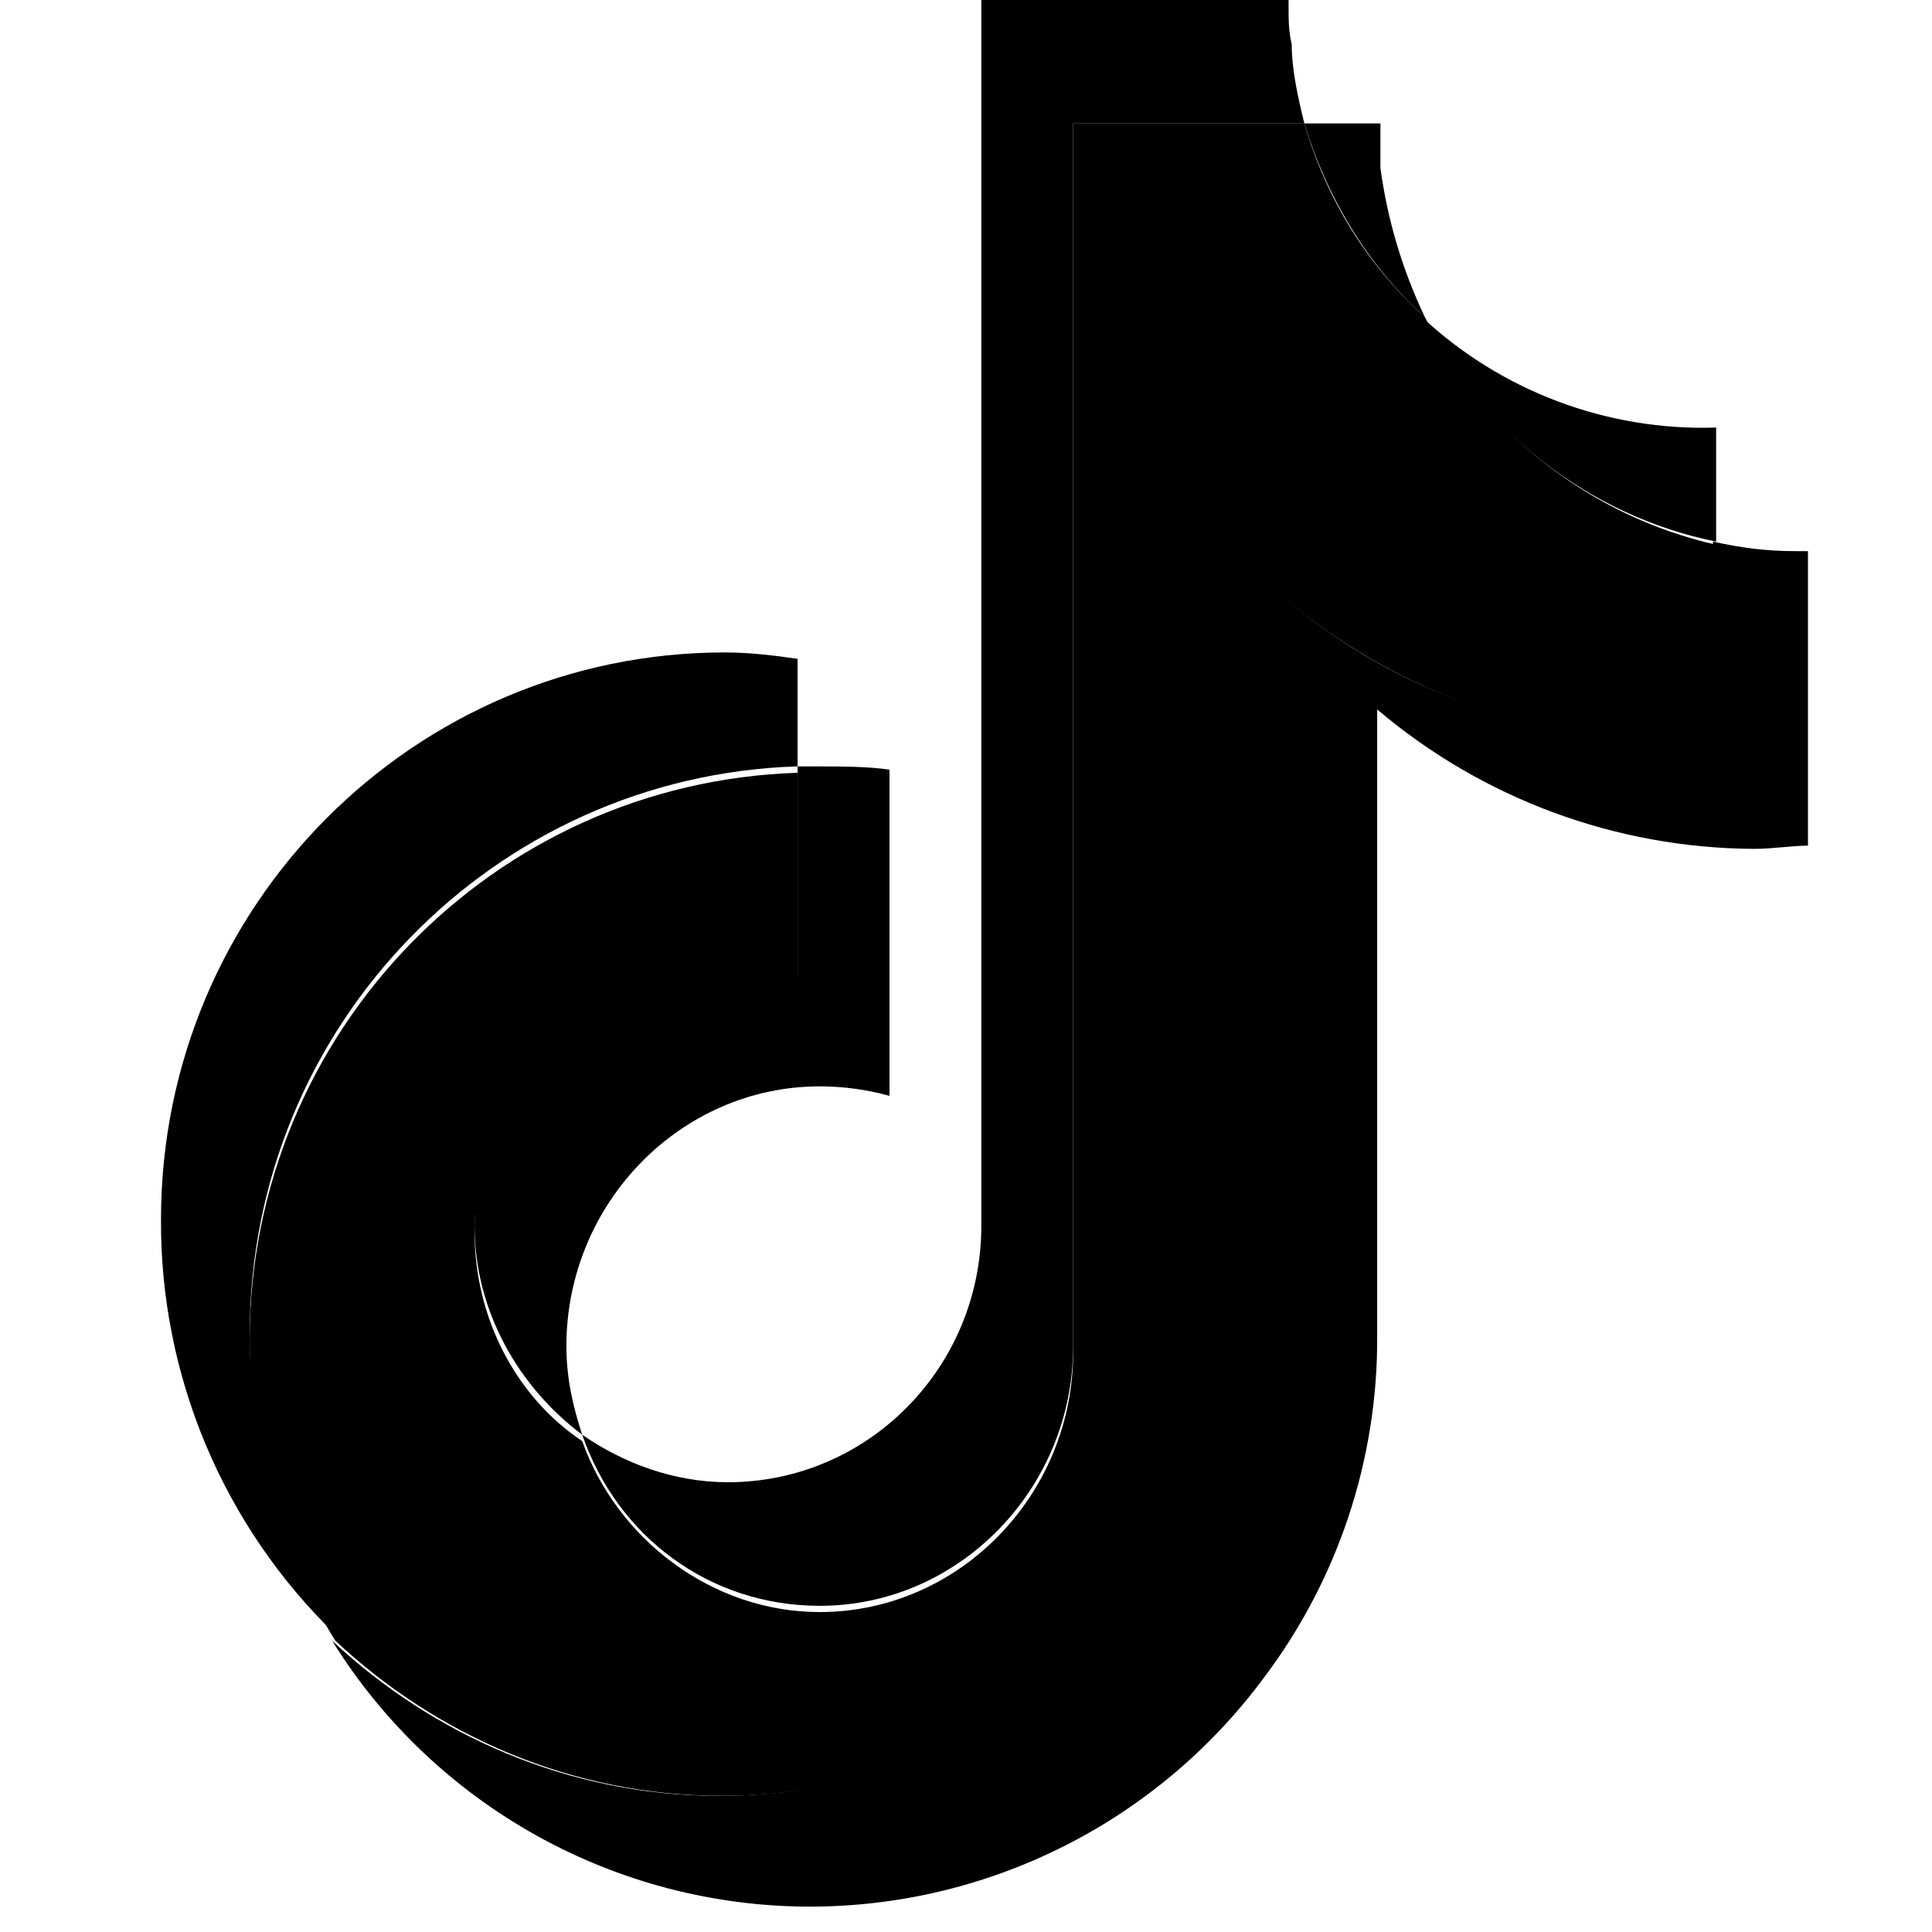 <?xml version="1.0" encoding="UTF-8"?> <svg xmlns="http://www.w3.org/2000/svg" width="30" height="30" viewBox="0 0 30 30" fill="none"><path d="M28.074 8.558V13.131C27.828 13.131 27.532 13.181 27.238 13.181C25.093 13.171 23.02 12.404 21.385 11.016V20.754C21.394 22.671 20.772 24.538 19.615 26.066C18.799 27.163 17.739 28.055 16.518 28.669C15.297 29.284 13.949 29.605 12.582 29.606C11.095 29.606 9.633 29.227 8.334 28.504C7.034 27.781 5.94 26.739 5.156 25.475C6.73 26.95 8.844 27.885 11.156 27.885C12.517 27.888 13.859 27.569 15.073 26.953C16.287 26.338 17.337 25.444 18.139 24.344C19.221 22.869 19.91 21.049 19.91 19.033V9.245C21.484 10.623 23.5 11.41 25.762 11.41C26.058 11.41 26.304 11.41 26.599 11.36V8.41C27.041 8.509 27.435 8.558 27.878 8.558H28.074Z" fill="black"></path><path d="M13.812 11.95V17.016C13.46 16.919 13.096 16.869 12.73 16.869C10.565 16.869 8.795 18.689 8.795 20.901C8.795 21.394 8.894 21.836 9.041 22.279C8.057 21.541 7.369 20.36 7.369 19.032C7.369 16.82 9.139 15 11.304 15C11.696 15 12.041 15.05 12.385 15.148V11.901H12.68C13.074 11.901 13.467 11.901 13.811 11.951L13.812 11.95ZM22.122 4.917C21.237 4.13 20.597 3.049 20.254 1.917H21.435V2.606C21.543 3.408 21.775 4.187 22.122 4.917Z" fill="black"></path><path d="M26.647 8.459V11.409C26.401 11.459 26.106 11.459 25.811 11.459C23.667 11.448 21.595 10.683 19.959 9.296V19.034C19.967 20.95 19.345 22.816 18.189 24.344C16.565 26.509 14.057 27.885 11.205 27.885C8.892 27.885 6.779 26.951 5.205 25.475C4.339 24.071 3.879 22.454 3.877 20.804C3.877 16.032 7.665 12.148 12.385 12V15.246C12.033 15.149 11.669 15.1 11.304 15.099C9.139 15.099 7.369 16.918 7.369 19.131C7.369 20.459 8.009 21.689 9.041 22.378C9.582 23.902 11.057 25.032 12.729 25.032C14.894 25.032 16.664 23.212 16.664 21V1.917H20.254C20.599 3.099 21.237 4.13 22.122 4.917C22.57 5.804 23.207 6.582 23.989 7.194C24.771 7.806 25.679 8.238 26.647 8.459Z" fill="black"></path><path d="M12.385 10.23V11.9C7.664 12.048 3.878 15.933 3.878 20.704C3.878 22.425 4.369 23.999 5.205 25.376C4.343 24.541 3.659 23.539 3.194 22.432C2.73 21.325 2.493 20.136 2.5 18.935C2.5 14.065 6.435 10.131 11.254 10.131C11.648 10.131 12.041 10.181 12.385 10.23Z" fill="black"></path><path d="M20.254 1.917H16.664V20.901C16.664 23.114 14.894 24.935 12.73 24.935C11.009 24.935 9.583 23.852 9.041 22.279C9.68 22.721 10.466 23.016 11.304 23.016C13.466 23.016 15.238 21.246 15.238 19.032V0H20.009V0.099C20.009 0.295 20.009 0.491 20.058 0.689C20.058 1.083 20.157 1.525 20.254 1.917ZM26.648 6.639V8.41C24.68 8.016 23.009 6.689 22.074 4.918C23.31 6.075 24.955 6.694 26.648 6.639Z" fill="black"></path></svg> 